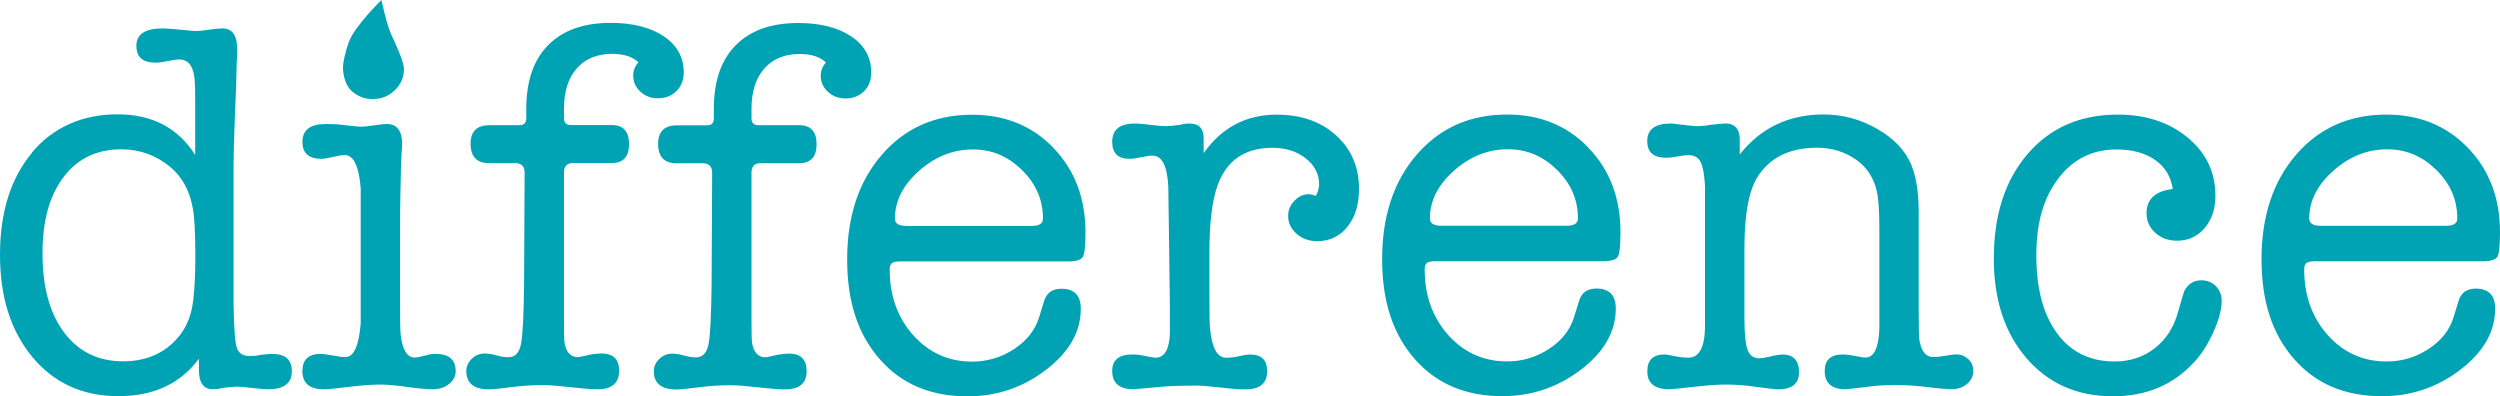 <svg width="328" height="52" viewBox="0 0 328 52" fill="none" xmlns="http://www.w3.org/2000/svg">
<path d="M306.14 22.393C308.25 20.528 310.595 19.591 313.167 19.591C315.739 19.591 317.803 20.492 319.642 22.293C321.48 24.094 322.395 26.213 322.395 28.66C322.395 29.306 321.915 29.624 320.946 29.624H304.483C303.469 29.624 302.971 29.306 302.971 28.66C302.971 26.349 304.03 24.266 306.14 22.402M323.78 19.391C320.982 16.489 317.414 15.034 313.104 15.034C308.232 15.034 304.284 16.79 301.259 20.291C298.225 23.793 296.713 28.369 296.713 33.99C296.713 39.611 298.135 43.85 300.987 47.106C303.831 50.363 307.67 51.982 312.488 51.982C316.346 51.982 319.787 50.818 322.82 48.489C325.854 46.16 327.366 43.495 327.366 40.494C327.366 38.738 326.515 37.865 324.822 37.865C323.626 37.865 322.866 38.42 322.549 39.529L321.933 41.54C321.426 43.25 320.339 44.651 318.664 45.76C316.988 46.87 315.141 47.425 313.122 47.425C310.043 47.425 307.471 46.27 305.406 43.968C303.342 41.658 302.309 38.775 302.309 35.318C302.309 34.954 302.4 34.681 302.581 34.527C302.762 34.363 303.152 34.281 303.749 34.281H325.655C326.759 34.281 327.42 34.081 327.656 33.69C327.882 33.299 328 32.225 328 30.47C328 25.995 326.596 22.302 323.798 19.4M282.777 30.543C283.537 31.234 284.488 31.579 285.638 31.579C287.105 31.579 288.31 31.025 289.251 29.915C290.193 28.805 290.664 27.404 290.664 25.695C290.664 22.602 289.451 20.055 287.015 18.045C284.579 16.035 281.527 15.034 277.851 15.034C272.933 15.034 268.994 16.753 266.033 20.191C263.072 23.63 261.587 28.205 261.587 33.926C261.587 39.32 263.018 43.686 265.888 47.006C268.759 50.326 272.535 51.991 277.217 51.991C281.536 51.991 285.05 50.535 287.757 47.634C288.771 46.579 289.641 45.233 290.374 43.623C291.108 42.004 291.479 40.621 291.479 39.475C291.479 38.693 291.226 38.047 290.718 37.537C290.211 37.028 289.568 36.773 288.79 36.773C287.83 36.773 287.087 37.237 286.589 38.156C286.499 38.383 286.218 39.311 285.765 40.921C285.213 42.95 284.189 44.541 282.695 45.697C281.201 46.852 279.444 47.425 277.425 47.425C274.21 47.425 271.693 46.188 269.882 43.723C268.071 41.258 267.165 37.856 267.165 33.517C267.165 29.178 268.125 25.949 270.054 23.411C271.983 20.874 274.527 19.609 277.697 19.609C279.761 19.609 281.455 20.073 282.759 20.992C284.072 21.92 284.832 23.184 285.068 24.794C282.768 25.067 281.627 26.131 281.627 27.977C281.627 28.996 282.007 29.842 282.759 30.534M226.234 16.207C226.189 16.207 225.564 16.262 224.378 16.38C223.825 16.498 223.182 16.553 222.449 16.553L219.904 16.28C219.723 16.235 219.488 16.207 219.216 16.207C217.151 16.207 216.119 16.971 216.119 18.49C216.119 20.009 216.961 20.701 218.646 20.701C218.972 20.701 219.451 20.646 220.085 20.528C220.719 20.41 221.199 20.355 221.525 20.355C222.277 20.355 222.802 20.646 223.101 21.219C223.409 21.801 223.608 22.866 223.699 24.439V42.913C223.653 45.587 222.929 46.924 221.525 46.924C220.918 46.924 220.294 46.852 219.669 46.715C219.035 46.579 218.6 46.506 218.374 46.506C216.88 46.506 216.128 47.243 216.128 48.716C216.128 50.281 217.088 51.072 219.017 51.072C219.288 51.072 220.439 50.954 222.458 50.727C224.07 50.545 225.347 50.454 226.316 50.454C227.556 50.454 228.679 50.526 229.693 50.663C231.713 50.936 232.908 51.081 233.279 51.081C235.118 51.081 236.032 50.335 236.032 48.835C236.032 47.334 235.317 46.515 233.895 46.515C233.478 46.515 232.953 46.597 232.31 46.761C231.667 46.924 231.16 47.006 230.798 47.006C230.065 47.006 229.557 46.633 229.286 45.897C229.014 45.16 228.869 43.777 228.869 41.74V32.535C228.869 28.196 229.422 25.131 230.517 23.329C232.12 20.701 234.746 19.382 238.414 19.382C240.334 19.382 242.045 19.909 243.557 20.974C244.925 21.947 245.821 23.302 246.229 25.058C246.455 25.976 246.573 27.668 246.573 30.106V43.113C246.482 45.651 245.866 46.915 244.744 46.915C244.508 46.915 243.947 46.824 243.059 46.642C242.588 46.551 242.172 46.506 241.791 46.506C240.198 46.506 239.401 47.225 239.401 48.653C239.401 50.272 240.315 51.072 242.154 51.072C242.29 51.072 243.512 50.936 245.803 50.654C246.582 50.563 247.569 50.517 248.764 50.517C250.05 50.517 251.427 50.608 252.903 50.79C254.37 50.972 255.429 51.063 256.072 51.063C256.851 51.063 257.521 50.836 258.073 50.372C258.626 49.908 258.897 49.335 258.897 48.644C258.897 48.043 258.68 47.534 258.245 47.125C257.811 46.715 257.294 46.497 256.697 46.497C256.425 46.497 255.954 46.551 255.284 46.67C254.614 46.788 254.08 46.843 253.663 46.843C252.649 46.843 252.033 46.06 251.807 44.487C251.762 44.123 251.734 42.94 251.734 40.958V27.814C251.734 25.276 251.408 23.22 250.775 21.656C249.996 19.764 248.502 18.181 246.301 16.917C244.101 15.652 241.755 15.016 239.274 15.016C234.683 15.016 231.006 16.771 228.253 20.273V18.299C228.253 16.89 227.583 16.189 226.252 16.189M190.773 22.384C192.883 20.519 195.228 19.582 197.8 19.582C200.371 19.582 202.436 20.483 204.274 22.284C206.113 24.084 207.027 26.204 207.027 28.651C207.027 29.297 206.547 29.615 205.578 29.615H189.115C188.101 29.615 187.603 29.297 187.603 28.651C187.603 26.34 188.663 24.257 190.773 22.393M208.413 19.382C205.615 16.48 202.047 15.025 197.736 15.025C192.864 15.025 188.916 16.78 185.883 20.282C182.849 23.784 181.337 28.36 181.337 33.981C181.337 39.602 182.759 43.841 185.611 47.097C188.454 50.354 192.294 51.973 197.112 51.973C200.969 51.973 204.41 50.808 207.444 48.48C210.477 46.151 211.99 43.486 211.99 40.484C211.99 38.729 211.139 37.856 209.436 37.856C208.241 37.856 207.48 38.411 207.163 39.52L206.538 41.531C206.031 43.241 204.945 44.641 203.269 45.751C201.594 46.861 199.747 47.416 197.727 47.416C194.648 47.416 192.077 46.26 190.012 43.959C187.947 41.649 186.915 38.765 186.915 35.309C186.915 34.945 187.006 34.672 187.187 34.517C187.368 34.354 187.757 34.272 188.355 34.272H210.26C211.365 34.272 212.026 34.072 212.261 33.681C212.488 33.29 212.605 32.216 212.605 30.461C212.605 25.985 211.202 22.293 208.404 19.391M156.117 16.207C155.61 16.207 155.175 16.262 154.804 16.38C153.98 16.498 153.382 16.553 153.011 16.553C152.549 16.553 151.861 16.498 150.946 16.38C150.032 16.262 149.335 16.207 148.882 16.207C146.908 16.207 145.921 17.017 145.921 18.627C145.921 20.1 146.681 20.837 148.194 20.837C148.556 20.837 149.063 20.773 149.706 20.628C150.349 20.492 150.856 20.419 151.218 20.419C152.459 20.419 153.147 21.783 153.283 24.503L153.491 40.212V43.741C153.401 45.86 152.776 46.924 151.617 46.924C151.435 46.924 151.109 46.879 150.648 46.788L149.606 46.579C149.371 46.533 149.027 46.506 148.565 46.506C146.808 46.506 145.921 47.225 145.921 48.653C145.921 50.272 146.862 51.072 148.737 51.072L152.586 50.727C153.636 50.636 155.076 50.59 156.914 50.59C157.602 50.59 158.644 50.672 160.038 50.836C161.433 50.999 162.474 51.081 163.162 51.081H163.434C165.309 51.081 166.25 50.29 166.25 48.698C166.25 47.243 165.517 46.515 164.05 46.515C163.679 46.515 163.244 46.579 162.737 46.697C162.094 46.852 161.469 46.934 160.88 46.934C159.685 46.934 158.979 45.615 158.743 42.986C158.698 42.622 158.671 40.885 158.671 37.801V33.235C158.671 29.224 159.033 26.222 159.776 24.239C160.971 21.01 163.362 19.391 166.939 19.391C168.686 19.391 170.144 19.855 171.312 20.773C172.48 21.692 173.069 22.829 173.069 24.166C173.069 24.63 172.933 25.14 172.653 25.685C172.191 25.549 171.892 25.476 171.756 25.476C171.023 25.476 170.38 25.767 169.827 26.34C169.275 26.913 169.003 27.577 169.003 28.314C169.003 29.233 169.374 30.024 170.108 30.67C170.841 31.316 171.738 31.643 172.797 31.643C174.455 31.643 175.786 31.006 176.791 29.742C177.805 28.478 178.303 26.822 178.303 24.794C178.303 21.938 177.307 19.591 175.306 17.772C173.305 15.953 170.706 15.043 167.491 15.043C163.497 15.043 160.301 16.726 157.919 20.091V18.19C157.919 16.871 157.322 16.216 156.126 16.216M120.583 22.411C122.693 20.546 125.039 19.609 127.61 19.609C130.182 19.609 132.247 20.51 134.085 22.311C135.923 24.112 136.838 26.231 136.838 28.678C136.838 29.324 136.358 29.642 135.389 29.642H118.926C117.912 29.642 117.414 29.324 117.414 28.678C117.414 26.368 118.473 24.285 120.583 22.42M138.223 19.409C135.425 16.508 131.857 15.052 127.547 15.052C122.675 15.052 118.727 16.808 115.693 20.31C112.66 23.812 111.147 28.387 111.147 34.008C111.147 39.63 112.569 43.868 115.422 47.125C118.265 50.381 122.105 52 126.922 52C130.78 52 134.221 50.836 137.255 48.507C140.288 46.179 141.8 43.514 141.8 40.512C141.8 38.756 140.949 37.883 139.247 37.883C138.051 37.883 137.291 38.438 136.974 39.548L136.349 41.558C135.842 43.268 134.755 44.669 133.08 45.778C131.405 46.888 129.557 47.443 127.538 47.443C124.459 47.443 121.887 46.288 119.823 43.986C117.758 41.676 116.726 38.793 116.726 35.336C116.726 34.972 116.816 34.7 116.997 34.545C117.178 34.381 117.568 34.299 118.165 34.299H140.071C141.176 34.299 141.837 34.099 142.072 33.708C142.298 33.317 142.416 32.244 142.416 30.488C142.416 26.013 141.013 22.32 138.214 19.418M108.63 12.05C109.246 12.623 110.016 12.915 110.939 12.915C111.908 12.915 112.705 12.605 113.348 11.978C113.991 11.359 114.308 10.541 114.308 9.522C114.308 7.539 113.438 5.956 111.691 4.783C109.943 3.609 107.625 3.018 104.736 3.018C101.195 3.018 98.47 3.982 96.541 5.92C94.612 7.857 93.652 10.65 93.652 14.297V15.543C93.652 16.144 93.353 16.444 92.756 16.444H88.826C87.168 16.444 86.344 17.253 86.344 18.863C86.344 20.573 87.15 21.419 88.753 21.419H92.194C93.018 21.419 93.435 21.838 93.435 22.666L93.362 37.201C93.317 41.449 93.181 44.123 92.946 45.224C92.719 46.333 92.167 46.888 91.289 46.888C90.827 46.888 90.311 46.806 89.74 46.642C89.161 46.479 88.644 46.397 88.192 46.397C87.549 46.397 86.987 46.624 86.507 47.088C86.027 47.552 85.783 48.08 85.783 48.68C85.783 50.299 86.77 51.099 88.744 51.099C89.251 51.099 90.401 50.981 92.185 50.754C93.29 50.617 94.531 50.545 95.907 50.545C96.686 50.545 97.872 50.636 99.457 50.818C101.041 50.999 102.219 51.09 103.007 51.09C104.89 51.09 105.832 50.281 105.832 48.671C105.832 47.152 105.053 46.388 103.486 46.388C103.215 46.388 102.753 46.433 102.11 46.524C101.195 46.752 100.616 46.87 100.389 46.87C99.475 46.87 98.895 46.242 98.669 45.005C98.624 44.732 98.597 43.741 98.597 42.031V22.656C98.597 21.829 98.986 21.41 99.765 21.41H104.863C106.375 21.41 107.136 20.582 107.136 18.918C107.136 17.253 106.375 16.426 104.863 16.426H99.493C98.895 16.426 98.597 16.125 98.597 15.525V14.279C98.597 12.023 99.158 10.259 100.281 8.985C101.404 7.721 102.952 7.084 104.926 7.084C106.439 7.084 107.589 7.457 108.367 8.194C107.906 8.703 107.679 9.276 107.679 9.922C107.679 10.75 107.987 11.459 108.612 12.032M84.017 12.032C84.642 12.605 85.403 12.896 86.326 12.896C87.286 12.896 88.092 12.587 88.735 11.96C89.378 11.341 89.704 10.522 89.704 9.504C89.704 7.521 88.835 5.938 87.087 4.765C85.339 3.591 83.021 3 80.132 3C76.592 3 73.866 3.964 71.937 5.902C70.008 7.839 69.048 10.632 69.048 14.279V15.525C69.048 16.125 68.749 16.426 68.152 16.426H64.222C62.565 16.426 61.74 17.235 61.74 18.845C61.74 20.555 62.547 21.401 64.149 21.401H67.59C68.415 21.401 68.831 21.82 68.831 22.647L68.759 37.183C68.713 41.431 68.578 44.105 68.342 45.205C68.107 46.306 67.563 46.87 66.685 46.87C66.223 46.87 65.707 46.788 65.136 46.624C64.566 46.461 64.041 46.379 63.588 46.379C62.945 46.379 62.383 46.606 61.904 47.07C61.424 47.534 61.179 48.061 61.179 48.662C61.179 50.281 62.166 51.081 64.14 51.081C64.647 51.081 65.797 50.963 67.581 50.736C68.686 50.599 69.927 50.526 71.303 50.526C72.082 50.526 73.268 50.617 74.853 50.799C76.438 50.981 77.624 51.072 78.403 51.072C80.286 51.072 81.228 50.263 81.228 48.653C81.228 47.134 80.449 46.37 78.883 46.37C78.611 46.37 78.149 46.415 77.506 46.506C76.592 46.733 76.012 46.852 75.786 46.852C74.862 46.852 74.291 46.224 74.065 44.987C74.02 44.714 73.993 43.723 73.993 42.013V22.638C73.993 21.811 74.382 21.392 75.161 21.392H80.259C81.771 21.392 82.532 20.564 82.532 18.9C82.532 17.235 81.771 16.407 80.259 16.407H74.889C74.291 16.407 73.993 16.107 73.993 15.507V14.261C73.993 12.005 74.554 10.24 75.677 8.967C76.8 7.703 78.348 7.066 80.323 7.066C81.835 7.066 82.985 7.439 83.764 8.176C83.302 8.685 83.075 9.258 83.075 9.904C83.075 10.732 83.383 11.441 84.008 12.014M52.549 24.921C52.585 22.429 52.622 21.001 52.658 20.628C52.658 20.446 52.676 20.164 52.712 19.8C52.748 19.436 52.767 19.154 52.767 18.973C52.767 17.172 52.105 16.271 50.765 16.271C50.394 16.271 49.833 16.326 49.081 16.444C48.32 16.562 47.759 16.617 47.397 16.617C46.98 16.617 46.038 16.526 44.571 16.344C44.2 16.298 43.584 16.271 42.715 16.271C40.696 16.271 39.681 17.053 39.681 18.627C39.681 20.1 40.514 20.837 42.181 20.837C42.507 20.837 43.005 20.755 43.675 20.592C44.345 20.428 44.87 20.346 45.241 20.346C46.401 20.346 47.089 21.801 47.324 24.703V42.422C47.089 45.378 46.419 46.852 45.305 46.852C44.934 46.852 44.39 46.779 43.666 46.642C42.941 46.506 42.407 46.433 42.036 46.433C40.46 46.433 39.672 47.197 39.672 48.716C39.672 50.235 40.596 51.072 42.434 51.072C43.032 51.072 44.227 50.954 46.029 50.727C47.505 50.545 48.836 50.454 50.041 50.454C50.774 50.454 51.897 50.554 53.391 50.763C54.886 50.972 56.008 51.072 56.742 51.072C57.62 51.072 58.345 50.845 58.915 50.381C59.495 49.917 59.785 49.362 59.785 48.716C59.785 47.197 58.915 46.433 57.167 46.433C56.706 46.433 56.362 46.479 56.135 46.57C55.221 46.797 54.641 46.915 54.415 46.915C53.4 46.915 52.785 45.878 52.558 43.804C52.513 43.386 52.486 42.031 52.486 39.72V30.724C52.486 28.742 52.504 26.804 52.54 24.912M22.43 45.224C20.764 46.679 18.681 47.407 16.191 47.407C12.904 47.407 10.314 46.151 8.422 43.632C6.529 41.121 5.578 37.674 5.578 33.29C5.578 28.905 6.493 25.703 8.322 23.257C10.151 20.81 12.678 19.591 15.92 19.591C18.328 19.591 20.447 20.355 22.304 21.874C23.87 23.166 24.866 24.967 25.283 27.268C25.509 28.378 25.627 30.479 25.627 33.562C25.627 35.964 25.537 37.919 25.346 39.448C25.066 41.849 24.097 43.768 22.43 45.224ZM4.202 20.037C1.404 23.384 0 27.85 0 33.426C0 39.002 1.422 43.432 4.256 46.852C7.09 50.263 10.848 51.973 15.521 51.973C20.194 51.973 23.671 50.335 26.098 47.061V48.58C26.098 50.245 26.723 51.072 27.954 51.072C28.371 51.072 28.851 50.999 29.403 50.863C30.318 50.772 30.852 50.727 30.988 50.727C31.45 50.727 32.147 50.781 33.089 50.899C34.031 51.018 34.728 51.072 35.19 51.072C37.254 51.072 38.287 50.29 38.287 48.716C38.287 47.143 37.417 46.433 35.688 46.433C35.407 46.433 34.891 46.479 34.148 46.57C33.822 46.661 33.352 46.706 32.745 46.706C31.857 46.706 31.296 46.342 31.06 45.596C30.825 44.86 30.689 42.959 30.644 39.911V21.547C30.644 20.346 30.689 18.59 30.78 16.28C30.916 12.996 30.988 11.223 30.988 10.941C31.033 8.63 31.078 7.402 31.124 7.266V6.502C31.124 4.655 30.481 3.728 29.195 3.728C28.778 3.728 28.181 3.782 27.402 3.901C26.623 4.019 26.026 4.073 25.609 4.073C25.564 4.073 24.803 4.001 23.336 3.864C22.367 3.773 21.706 3.728 21.335 3.728C19.035 3.728 17.894 4.492 17.894 6.011C17.894 7.53 18.745 8.221 20.447 8.221C20.81 8.221 21.335 8.148 21.996 8.012C22.657 7.875 23.173 7.803 23.544 7.803C24.604 7.803 25.247 8.521 25.473 9.949C25.564 10.368 25.609 11.496 25.609 13.342V20.328C23.354 16.771 19.958 14.998 15.412 14.998C10.867 14.998 6.982 16.671 4.184 20.019" fill="#00A3B4"/>
<path d="M51.803 11.838C52.607 11.056 53 10.127 53 9.048C53 7.969 51.477 4.854 51.477 4.854C50.758 3.469 50.049 0 50.049 0C50.049 0 46.476 3.469 45.757 5.551C45.757 5.551 45.249 6.909 45.039 8.323C44.876 9.401 45.23 11.056 46.035 11.838C46.84 12.619 47.798 13 48.919 13C50.04 13 50.998 12.609 51.793 11.838" fill="#00A3B4"/>
</svg>

